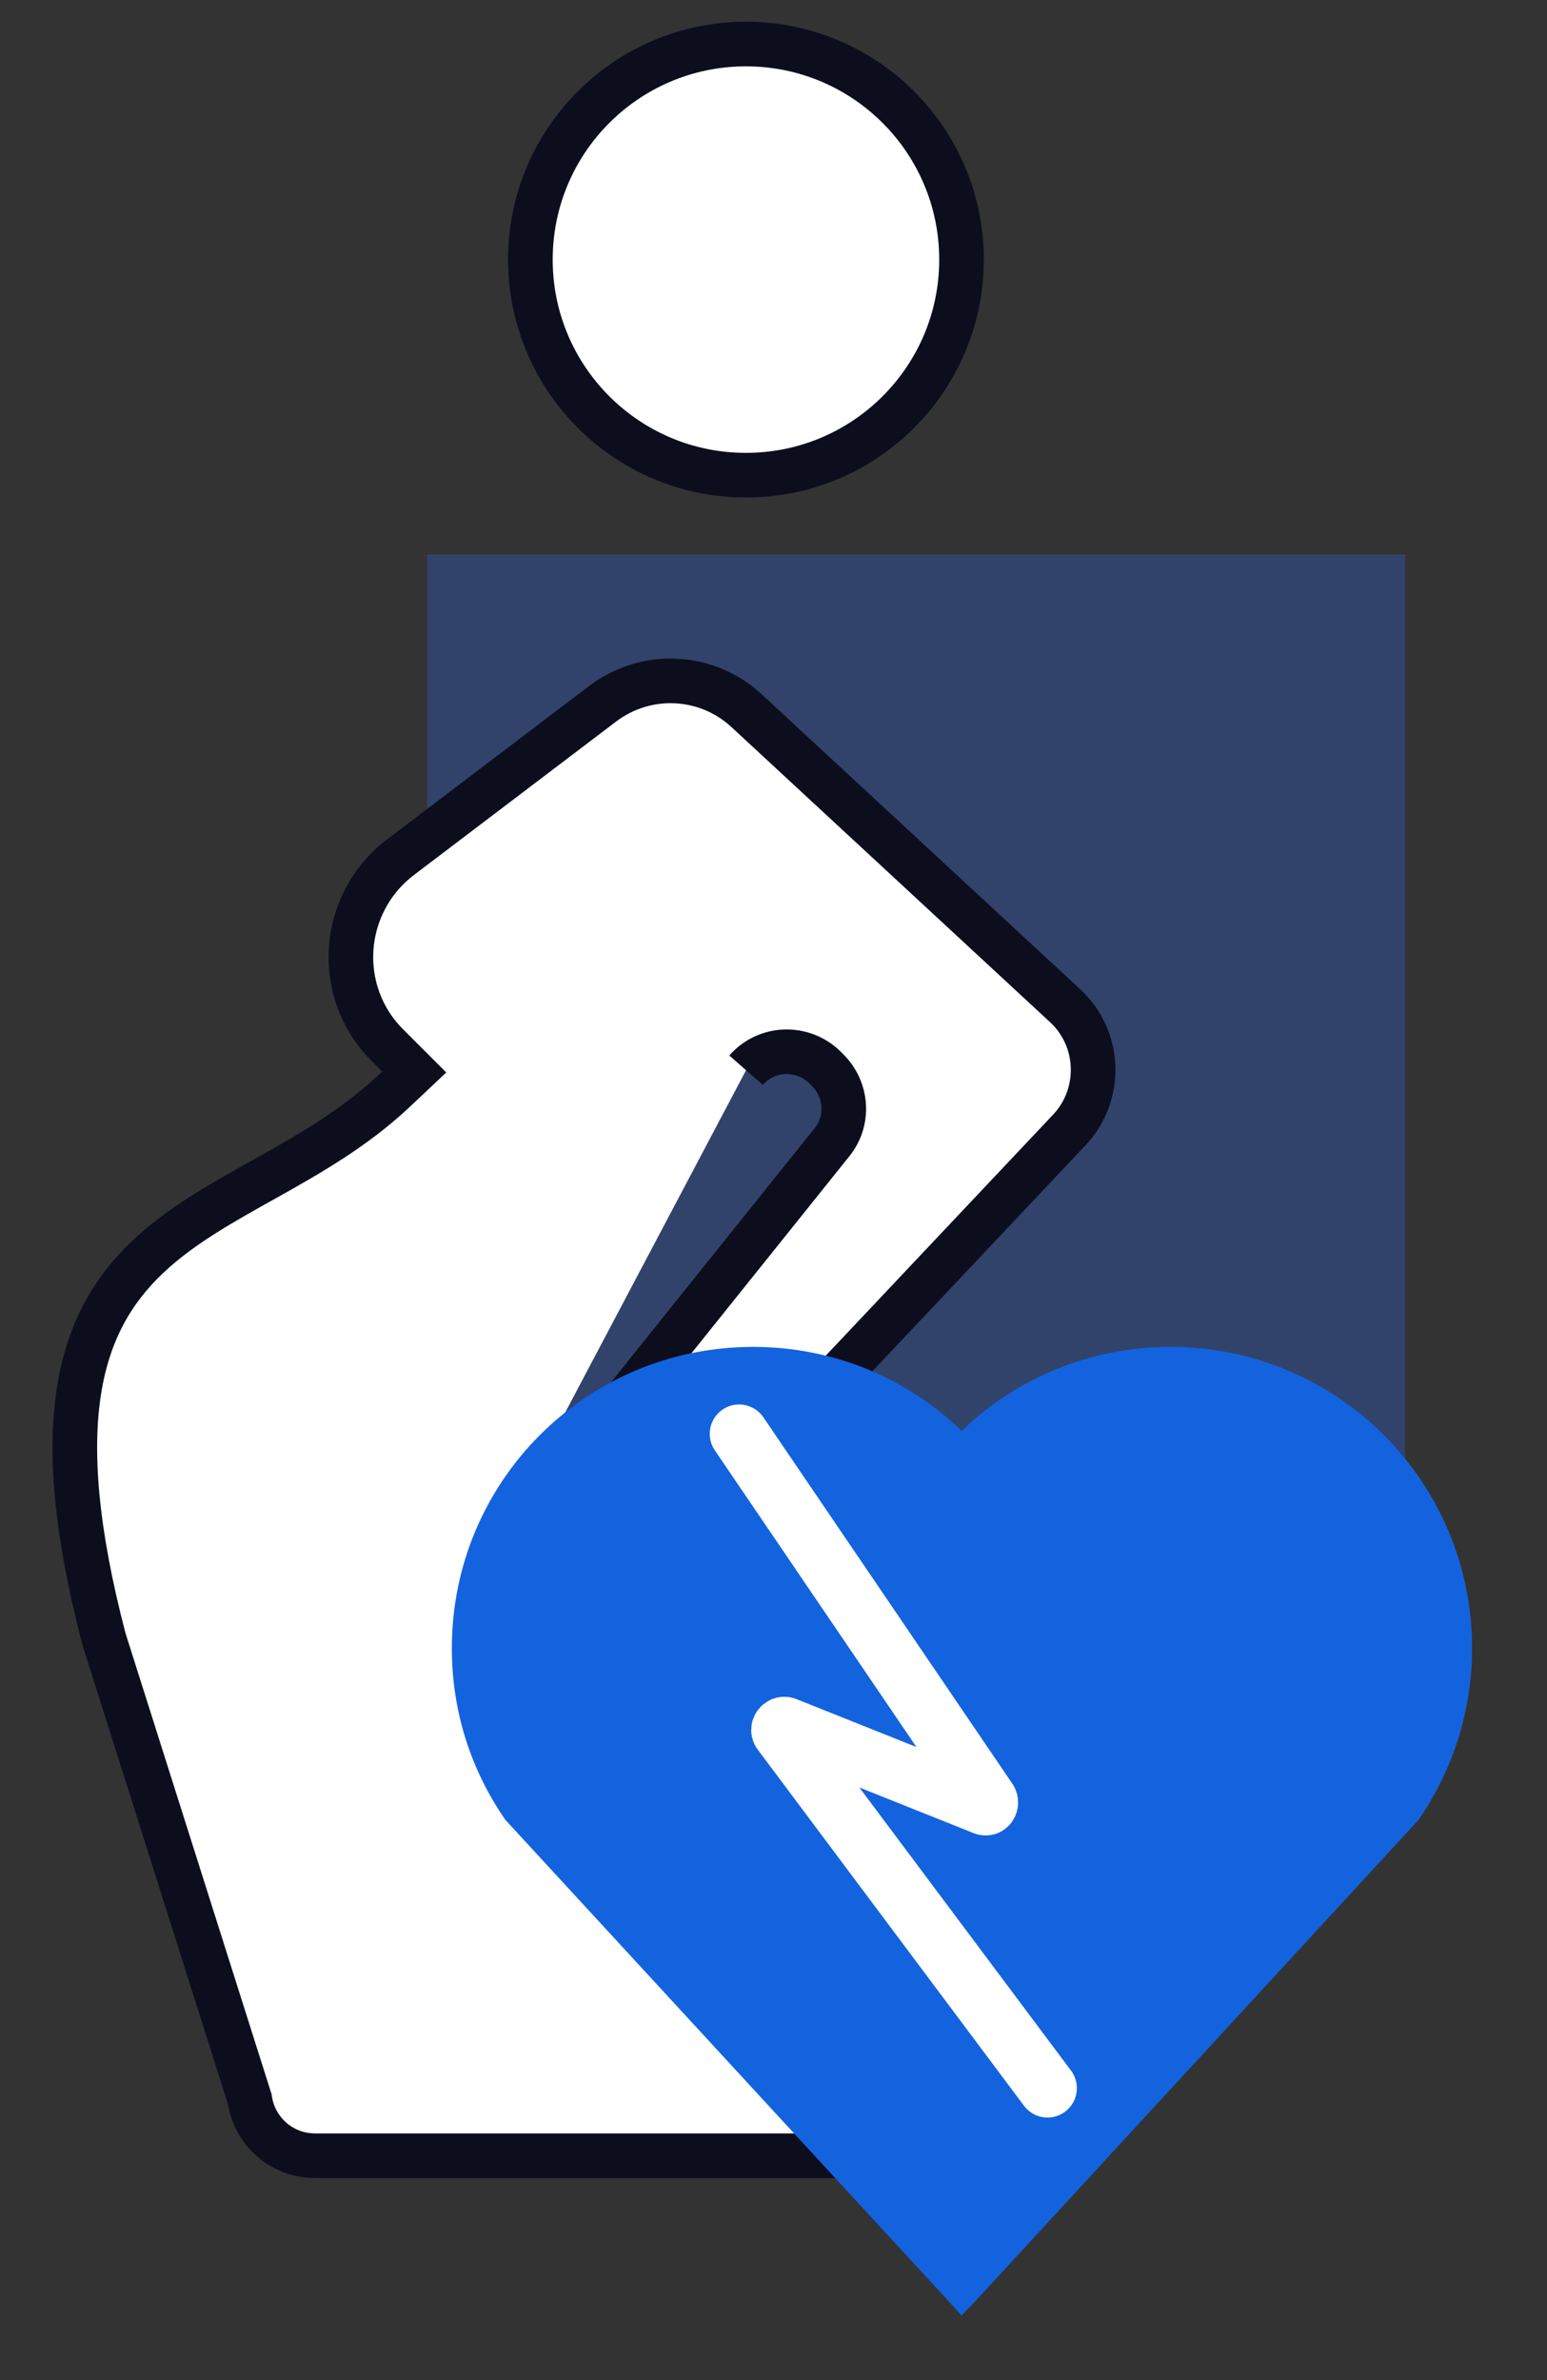 <svg width="26" height="40" viewBox="0 0 26 40" fill="none" xmlns="http://www.w3.org/2000/svg">
<rect x="0" y="0" width="26" height="40" fill="#333333" stroke="none"/>
<g clip-path="url(#clip0_8384_89866)">
<path opacity="0.34" d="M23.616 9.319H7.18V28.657H23.616V9.319Z" fill="#2E62D6"/>
<path d="M12.537 7.986C14.538 7.986 16.16 6.364 16.16 4.363C16.16 2.362 14.538 0.74 12.537 0.74C10.536 0.74 8.914 2.362 8.914 4.363C8.914 6.364 10.536 7.986 12.537 7.986Z" fill="white" stroke="#0C0E1E" stroke-width="0.75"/>
<path d="M8.423 25.775L10.752 27.986C11.483 28.677 12.608 28.746 13.408 28.134L14.247 27.503C14.602 27.295 15.056 27.483 15.155 27.878L16.932 34.847C17.11 35.548 16.587 36.229 15.856 36.229H5.293C4.74 36.229 4.277 35.824 4.198 35.281L1.749 27.552C-0.166 20.237 3.951 20.839 6.616 18.342L6.962 18.016L6.527 17.581C5.609 16.683 5.708 15.183 6.735 14.403L10.13 11.826C10.861 11.274 11.878 11.323 12.549 11.945L17.899 16.9C18.502 17.453 18.531 18.401 17.969 18.993L11.898 25.429L10.229 23.88L13.98 19.2C14.277 18.835 14.237 18.312 13.911 17.986L13.862 17.937C13.487 17.572 12.885 17.591 12.539 17.986" fill="white"/>
<path d="M8.423 25.775L10.752 27.986C11.483 28.677 12.608 28.746 13.408 28.134L14.247 27.503C14.602 27.295 15.056 27.483 15.155 27.878L16.932 34.847C17.11 35.548 16.587 36.229 15.856 36.229H5.293C4.74 36.229 4.277 35.824 4.198 35.281L1.749 27.552C-0.166 20.237 3.951 20.839 6.616 18.342L6.962 18.016L6.527 17.581C5.609 16.683 5.708 15.183 6.735 14.403L10.13 11.826C10.861 11.274 11.878 11.323 12.549 11.945L17.899 16.9C18.502 17.453 18.531 18.401 17.969 18.993L11.898 25.429L10.229 23.88L13.98 19.2C14.277 18.835 14.237 18.312 13.911 17.986L13.862 17.937C13.487 17.572 12.885 17.591 12.539 17.986" stroke="#0C0E1E" stroke-width="0.75"/>
<path d="M7.594 27.7C7.594 28.776 7.92 29.753 8.492 30.583L15.837 38.559L16.162 38.914L16.498 38.559L23.843 30.583C24.405 29.763 24.741 28.776 24.741 27.7C24.741 24.897 22.47 22.636 19.677 22.636C18.314 22.636 17.071 23.169 16.162 24.048C15.254 23.169 14.02 22.636 12.658 22.636C9.854 22.636 7.594 24.897 7.594 27.7Z" fill="#1363DF"/>
<path d="M12.422 24.097L16.608 30.257C16.637 30.307 16.598 30.376 16.538 30.346L13.202 29.013C13.143 28.994 13.093 29.063 13.133 29.112L17.605 35.094" stroke="white" stroke-width="0.987" stroke-miterlimit="10" stroke-linecap="round"/>
</g>
<defs>
<clipPath id="clip0_8384_89866">
<rect width="24.966" height="40" fill="white" transform="translate(0.516)"/>
</clipPath>
</defs>
</svg>
